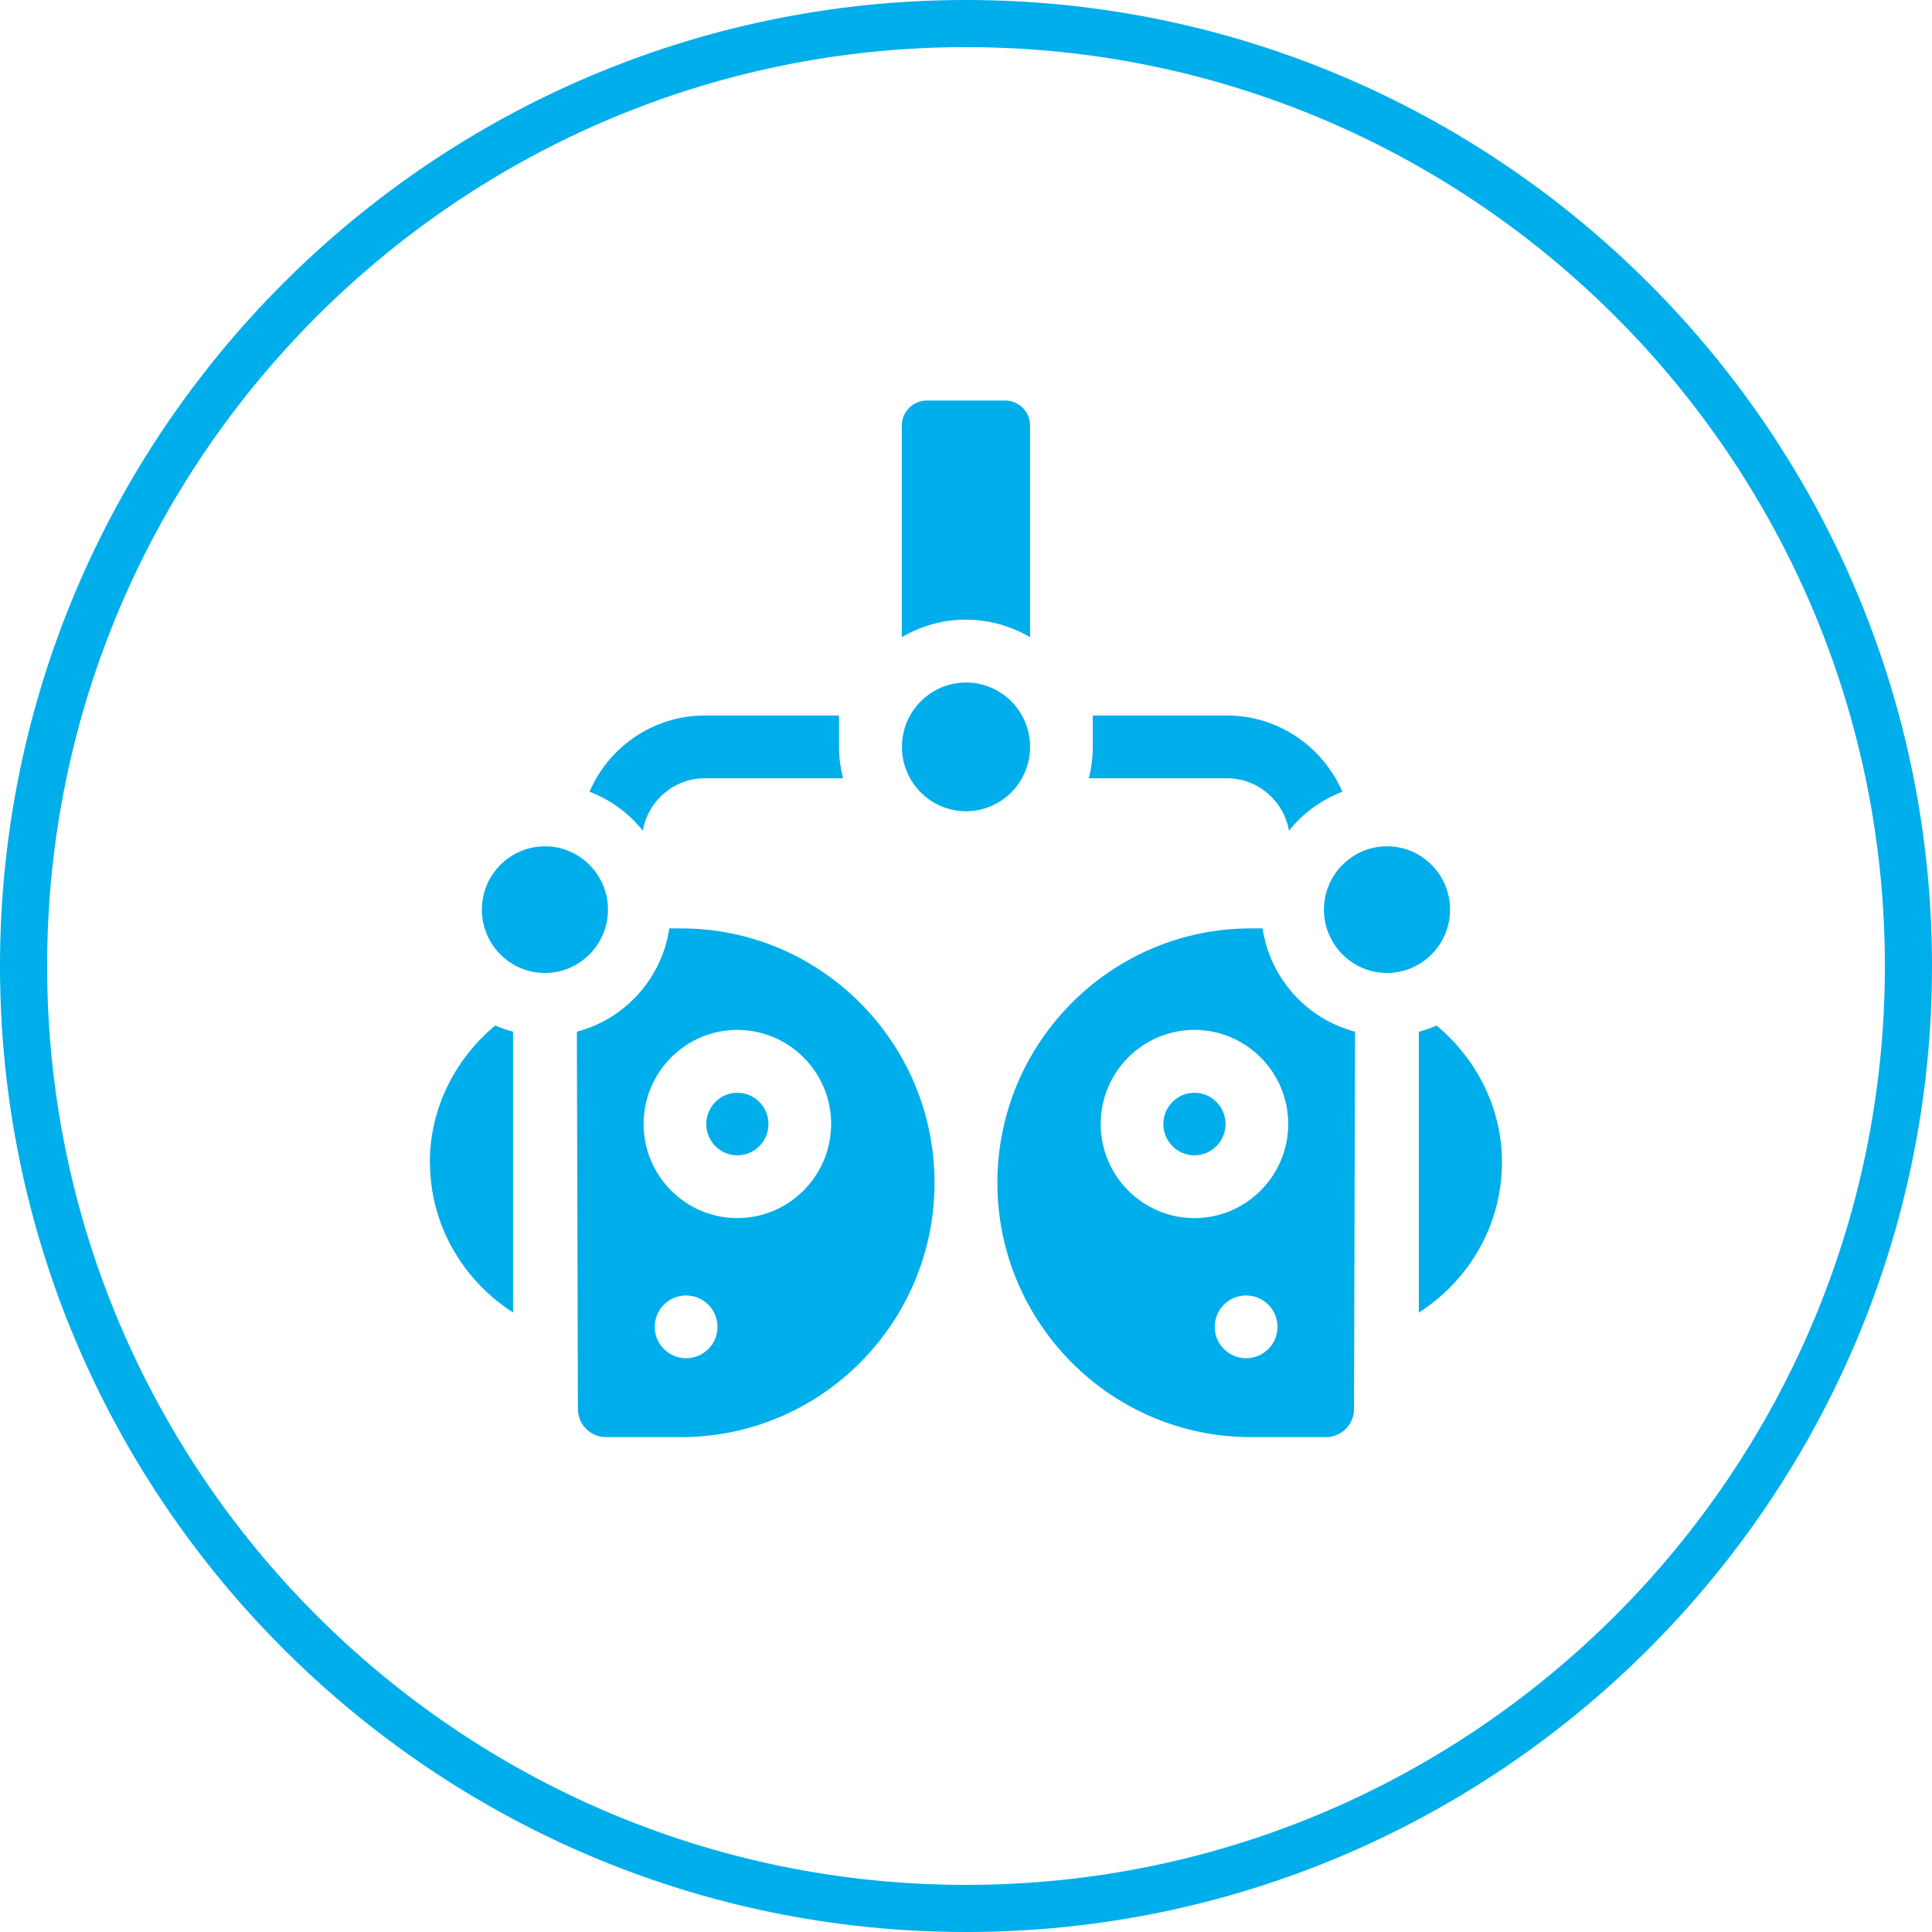 <?xml version="1.0" encoding="UTF-8"?><svg id="_レイヤー_1" xmlns="http://www.w3.org/2000/svg" viewBox="0 0 205 205"><defs><style>.cls-1{fill:#00aeeb;}</style></defs><path class="cls-1" d="M102.5,205C45.98,205,0,159.02,0,102.5S45.98,0,102.5,0s102.5,45.98,102.5,102.5-45.98,102.5-102.5,102.5Zm0-200C48.74,5,5,48.74,5,102.5s43.74,97.5,97.5,97.5,97.5-43.74,97.5-97.5S156.26,5,102.5,5Z"/><g><path class="cls-1" d="M109.3,67.61v-22.45c0-1.47-1.19-2.66-2.65-2.66h-8.31c-1.46,0-2.65,1.19-2.65,2.66v22.45c2-1.18,4.32-1.86,6.8-1.86s4.8,.68,6.8,1.86h0Z"/><path class="cls-1" d="M78.24,115.95c-1.82,0-3.3,1.49-3.3,3.32s1.48,3.32,3.3,3.32,3.3-1.49,3.3-3.32-1.48-3.32-3.3-3.32h0Z"/><path class="cls-1" d="M109.3,79.25c0-3.77-3.05-6.83-6.8-6.83s-6.8,3.07-6.8,6.83,3.05,6.83,6.8,6.83,6.8-3.07,6.8-6.83h0Z"/><path class="cls-1" d="M153.86,96.52c0-3.71-3-6.72-6.69-6.72s-6.69,3.02-6.69,6.72,3,6.72,6.69,6.72,6.69-3.02,6.69-6.72h0Z"/><path class="cls-1" d="M126.74,115.95c-1.82,0-3.3,1.49-3.3,3.32s1.48,3.32,3.3,3.32,3.3-1.49,3.3-3.32-1.48-3.32-3.3-3.32h0Z"/><path class="cls-1" d="M152.44,108.82c-.61,.26-1.24,.48-1.89,.66v29.8c1.95-1.25,3.69-2.86,5.08-4.73,2.45-3.29,3.74-7.17,3.74-11.24,0-5.56-2.56-10.85-6.94-14.49h0Z"/><path class="cls-1" d="M136.77,88.14c1.48-1.84,3.43-3.28,5.66-4.13-2.05-4.75-6.76-8.09-12.24-8.09h-14.24v3.33c0,1.15-.14,2.27-.42,3.33h14.66c3.29,0,6.03,2.41,6.58,5.56h0Z"/><path class="cls-1" d="M45.62,123.3c0,4.07,1.29,7.95,3.74,11.24,1.39,1.87,3.13,3.48,5.08,4.73v-29.8c-.65-.17-1.28-.39-1.89-.66-4.37,3.64-6.94,8.92-6.94,14.49h0Z"/><path class="cls-1" d="M68.21,88.14c.54-3.15,3.29-5.56,6.58-5.56h14.66c-.27-1.07-.42-2.18-.42-3.33v-3.33h-14.24c-5.48,0-10.2,3.34-12.24,8.09,2.24,.85,4.19,2.29,5.66,4.13h0Z"/><path class="cls-1" d="M64.51,96.52c0-3.71-3-6.72-6.69-6.72s-6.69,3.02-6.69,6.72,3,6.72,6.69,6.72,6.69-3.02,6.69-6.72h0Z"/><path class="cls-1" d="M72.26,98.51h-1.24c-.79,5.32-4.71,9.62-9.81,10.96l.11,40.04c0,1.65,1.34,2.98,2.98,2.98h7.97c14.83,0,26.89-12.11,26.89-26.99s-12.06-26.99-26.89-26.99h-.01Zm.54,45.61c-1.84,0-3.33-1.49-3.33-3.33s1.49-3.33,3.33-3.33,3.33,1.49,3.33,3.33-1.49,3.33-3.33,3.33h0Zm5.44-14.87c-5.49,0-9.95-4.48-9.95-9.99s4.47-9.98,9.95-9.98,9.95,4.48,9.95,9.98-4.47,9.99-9.95,9.99h0Z"/><path class="cls-1" d="M133.96,98.51h-1.24c-14.83,0-26.89,12.11-26.89,26.99s12.06,26.99,26.89,26.99h7.97c1.64,0,2.98-1.33,2.98-2.98l.11-40.04c-5.1-1.34-9.02-5.65-9.81-10.96h0Zm-1.74,45.61c-1.84,0-3.33-1.49-3.33-3.33s1.49-3.33,3.33-3.33,3.33,1.49,3.33,3.33-1.49,3.33-3.33,3.33h0Zm-5.48-14.87c-5.49,0-9.95-4.48-9.95-9.99s4.47-9.98,9.95-9.98,9.95,4.48,9.95,9.98-4.46,9.99-9.95,9.99h0Z"/></g></svg>